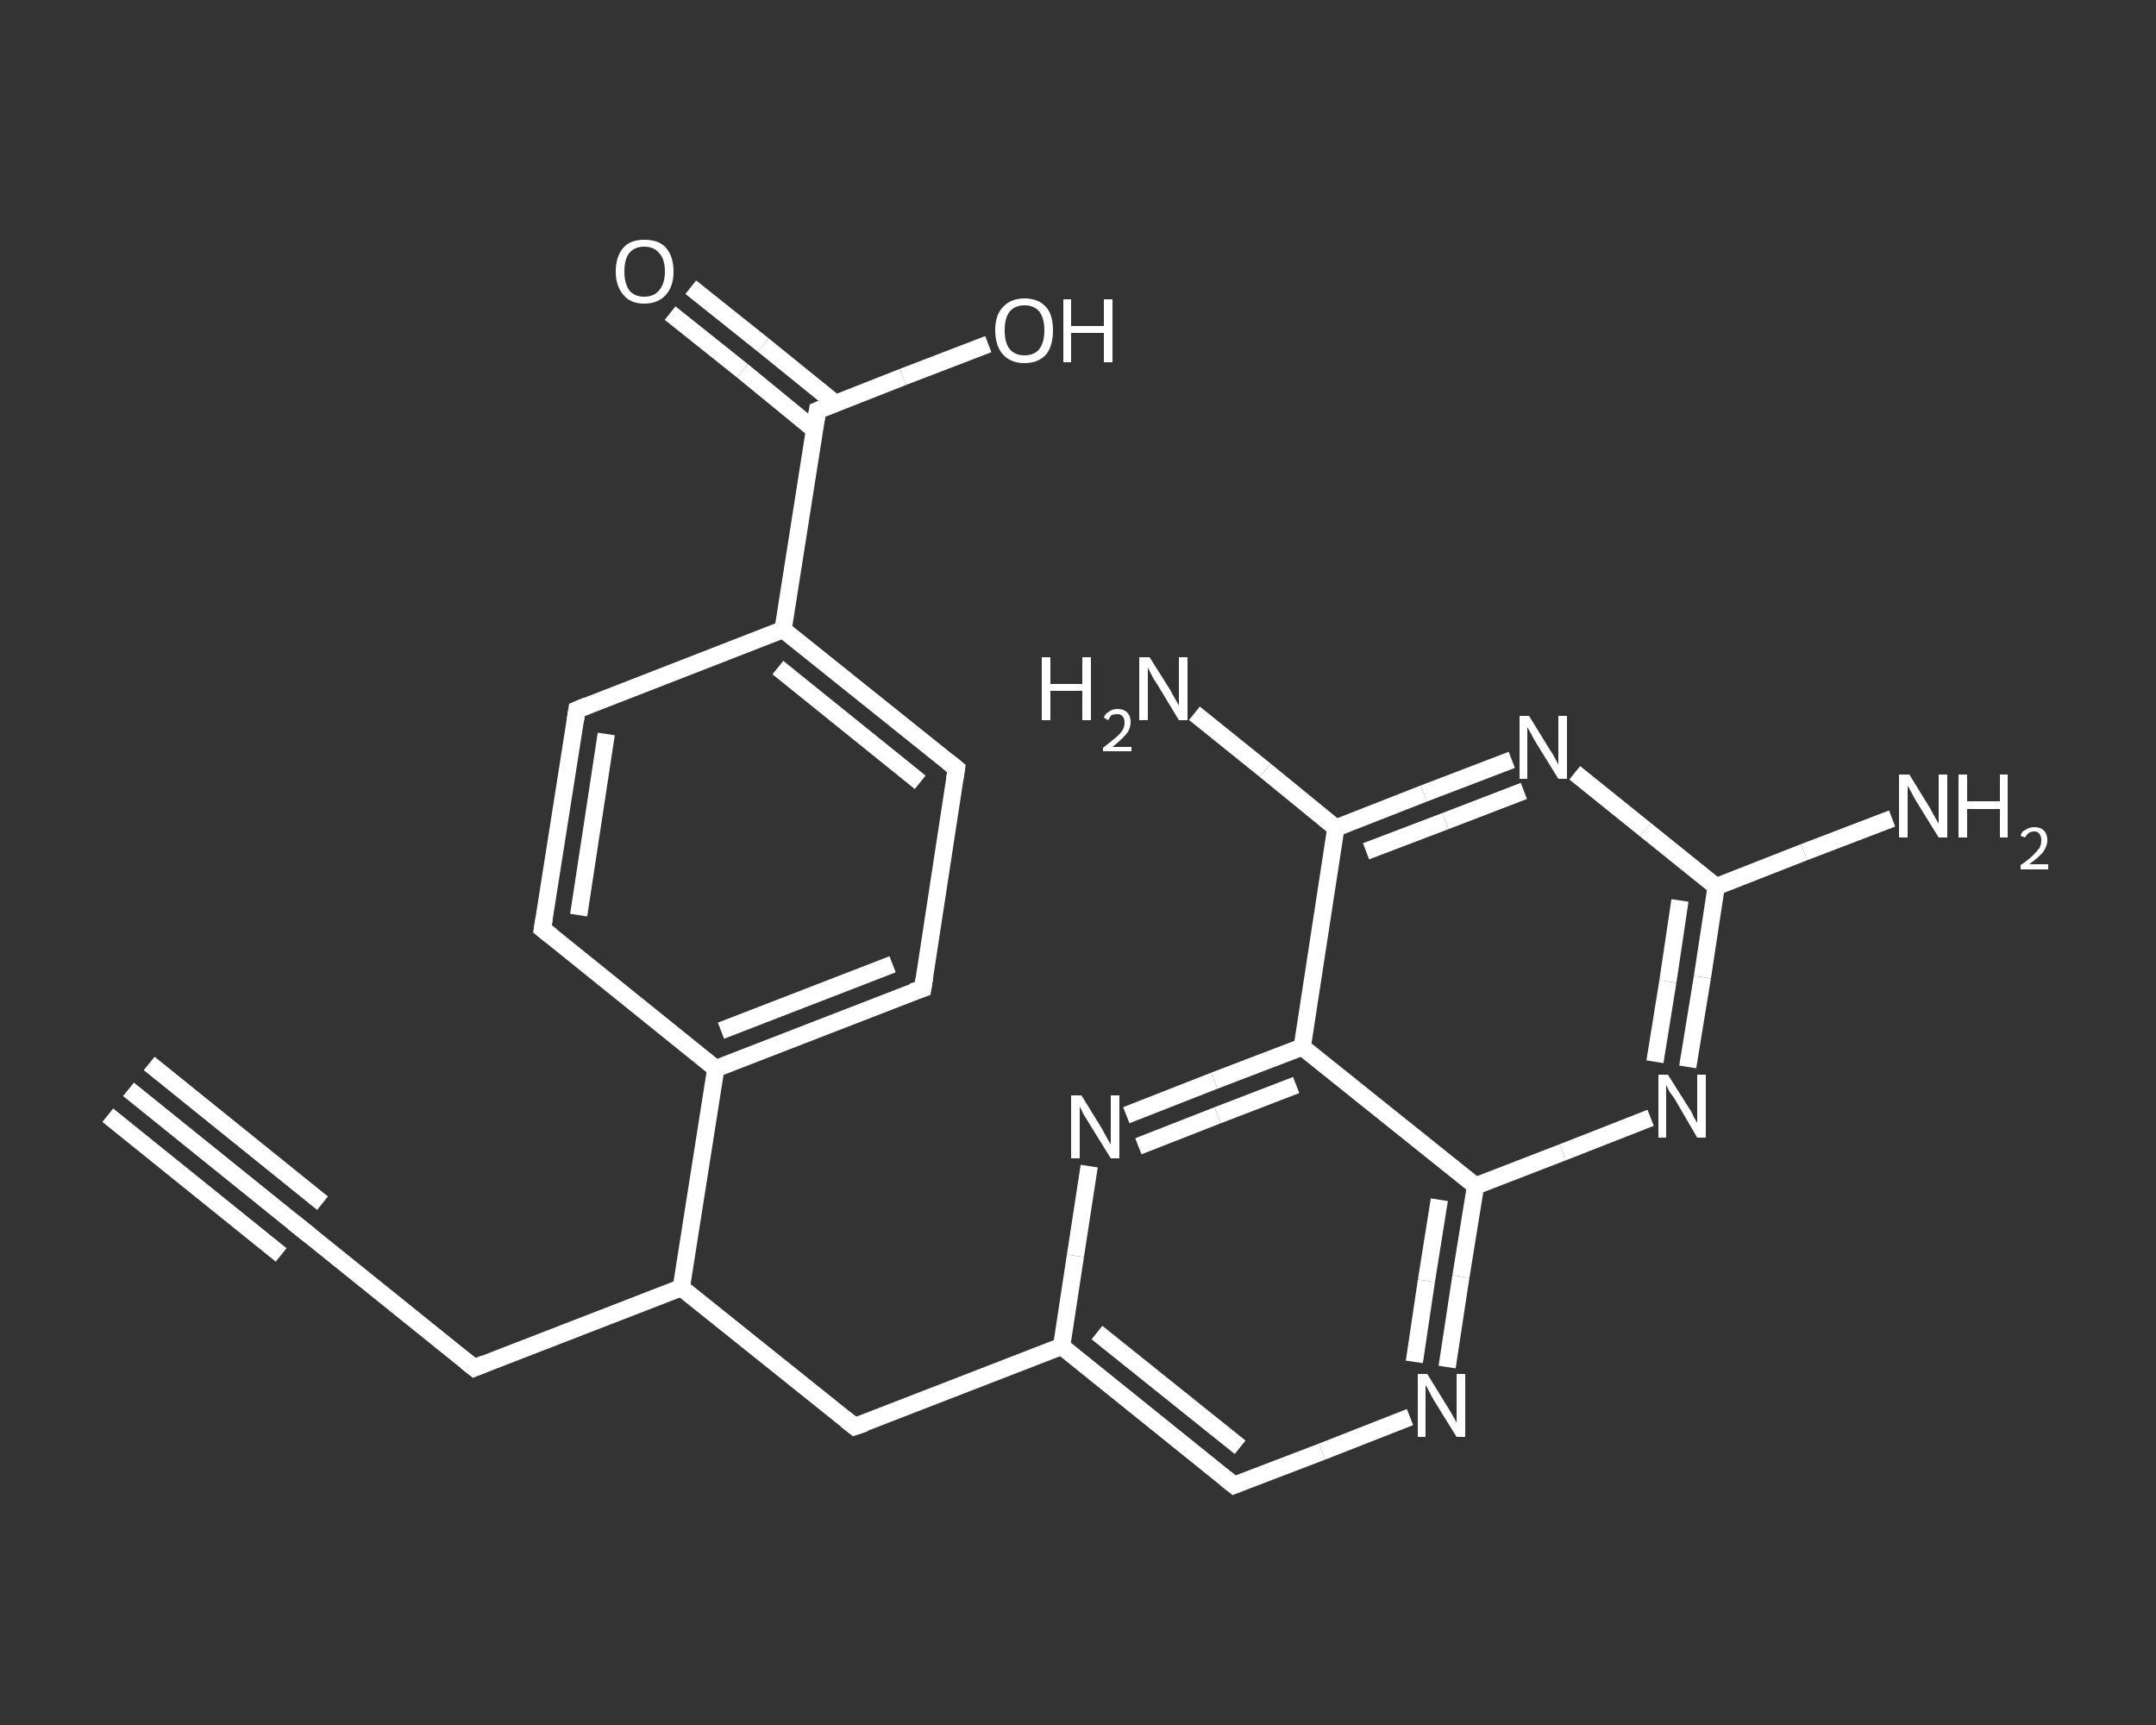 <?xml version='1.0' encoding='iso-8859-1'?>
<svg version='1.1' baseProfile='full'
              xmlns='http://www.w3.org/2000/svg'
                      xmlns:rdkit='http://www.rdkit.org/xml'
                      xmlns:xlink='http://www.w3.org/1999/xlink'
                  xml:space='preserve'
width='250px' height='200px' viewBox='0 0 250 200'>
<rect x="0" y="0" width="250" height="200" fill="#333333" stroke="none"/>
<!-- END OF HEADER -->
<rect style='opacity:1.0;fill:transparent;stroke:none' width='250.0' height='200.0' x='0.0' y='0.0'> </rect>
<path class='bond-0 atom-0 atom-1' d='M 14.9,126.3 L 35.0,142.5' style='fill:none;fill-rule:evenodd;stroke:#FFFFFF;stroke-width:2.0px;stroke-linecap:butt;stroke-linejoin:miter;stroke-opacity:1' />
<path class='bond-0 atom-0 atom-1' d='M 17.3,123.3 L 37.4,139.5' style='fill:none;fill-rule:evenodd;stroke:#FFFFFF;stroke-width:2.0px;stroke-linecap:butt;stroke-linejoin:miter;stroke-opacity:1' />
<path class='bond-0 atom-0 atom-1' d='M 12.5,129.3 L 32.6,145.5' style='fill:none;fill-rule:evenodd;stroke:#FFFFFF;stroke-width:2.0px;stroke-linecap:butt;stroke-linejoin:miter;stroke-opacity:1' />
<path class='bond-1 atom-1 atom-2' d='M 35.0,142.5 L 55.0,158.6' style='fill:none;fill-rule:evenodd;stroke:#FFFFFF;stroke-width:2.0px;stroke-linecap:butt;stroke-linejoin:miter;stroke-opacity:1' />
<path class='bond-2 atom-2 atom-3' d='M 55.0,158.6 L 79.0,149.3' style='fill:none;fill-rule:evenodd;stroke:#FFFFFF;stroke-width:2.0px;stroke-linecap:butt;stroke-linejoin:miter;stroke-opacity:1' />
<path class='bond-3 atom-3 atom-4' d='M 79.0,149.3 L 99.1,165.4' style='fill:none;fill-rule:evenodd;stroke:#FFFFFF;stroke-width:2.0px;stroke-linecap:butt;stroke-linejoin:miter;stroke-opacity:1' />
<path class='bond-4 atom-4 atom-5' d='M 99.1,165.4 L 123.1,156.1' style='fill:none;fill-rule:evenodd;stroke:#FFFFFF;stroke-width:2.0px;stroke-linecap:butt;stroke-linejoin:miter;stroke-opacity:1' />
<path class='bond-5 atom-5 atom-6' d='M 123.1,156.1 L 143.1,172.2' style='fill:none;fill-rule:evenodd;stroke:#FFFFFF;stroke-width:2.0px;stroke-linecap:butt;stroke-linejoin:miter;stroke-opacity:1' />
<path class='bond-5 atom-5 atom-6' d='M 127.2,154.5 L 143.8,167.8' style='fill:none;fill-rule:evenodd;stroke:#FFFFFF;stroke-width:2.0px;stroke-linecap:butt;stroke-linejoin:miter;stroke-opacity:1' />
<path class='bond-6 atom-6 atom-7' d='M 143.1,172.2 L 153.3,168.3' style='fill:none;fill-rule:evenodd;stroke:#FFFFFF;stroke-width:2.0px;stroke-linecap:butt;stroke-linejoin:miter;stroke-opacity:1' />
<path class='bond-6 atom-6 atom-7' d='M 153.3,168.3 L 163.5,164.3' style='fill:none;fill-rule:evenodd;stroke:#FFFFFF;stroke-width:2.0px;stroke-linecap:butt;stroke-linejoin:miter;stroke-opacity:1' />
<path class='bond-7 atom-7 atom-8' d='M 167.8,158.5 L 169.4,148.0' style='fill:none;fill-rule:evenodd;stroke:#FFFFFF;stroke-width:2.0px;stroke-linecap:butt;stroke-linejoin:miter;stroke-opacity:1' />
<path class='bond-7 atom-7 atom-8' d='M 169.4,148.0 L 171.1,137.5' style='fill:none;fill-rule:evenodd;stroke:#FFFFFF;stroke-width:2.0px;stroke-linecap:butt;stroke-linejoin:miter;stroke-opacity:1' />
<path class='bond-7 atom-7 atom-8' d='M 164.0,157.9 L 165.4,148.5' style='fill:none;fill-rule:evenodd;stroke:#FFFFFF;stroke-width:2.0px;stroke-linecap:butt;stroke-linejoin:miter;stroke-opacity:1' />
<path class='bond-7 atom-7 atom-8' d='M 165.4,148.5 L 166.9,139.1' style='fill:none;fill-rule:evenodd;stroke:#FFFFFF;stroke-width:2.0px;stroke-linecap:butt;stroke-linejoin:miter;stroke-opacity:1' />
<path class='bond-8 atom-8 atom-9' d='M 171.1,137.5 L 181.2,133.6' style='fill:none;fill-rule:evenodd;stroke:#FFFFFF;stroke-width:2.0px;stroke-linecap:butt;stroke-linejoin:miter;stroke-opacity:1' />
<path class='bond-8 atom-8 atom-9' d='M 181.2,133.6 L 191.4,129.6' style='fill:none;fill-rule:evenodd;stroke:#FFFFFF;stroke-width:2.0px;stroke-linecap:butt;stroke-linejoin:miter;stroke-opacity:1' />
<path class='bond-9 atom-9 atom-10' d='M 195.7,123.7 L 197.4,113.3' style='fill:none;fill-rule:evenodd;stroke:#FFFFFF;stroke-width:2.0px;stroke-linecap:butt;stroke-linejoin:miter;stroke-opacity:1' />
<path class='bond-9 atom-9 atom-10' d='M 197.4,113.3 L 199.0,102.8' style='fill:none;fill-rule:evenodd;stroke:#FFFFFF;stroke-width:2.0px;stroke-linecap:butt;stroke-linejoin:miter;stroke-opacity:1' />
<path class='bond-9 atom-9 atom-10' d='M 191.9,123.1 L 193.4,113.8' style='fill:none;fill-rule:evenodd;stroke:#FFFFFF;stroke-width:2.0px;stroke-linecap:butt;stroke-linejoin:miter;stroke-opacity:1' />
<path class='bond-9 atom-9 atom-10' d='M 193.4,113.8 L 194.8,104.4' style='fill:none;fill-rule:evenodd;stroke:#FFFFFF;stroke-width:2.0px;stroke-linecap:butt;stroke-linejoin:miter;stroke-opacity:1' />
<path class='bond-10 atom-10 atom-11' d='M 199.0,102.8 L 209.2,98.8' style='fill:none;fill-rule:evenodd;stroke:#FFFFFF;stroke-width:2.0px;stroke-linecap:butt;stroke-linejoin:miter;stroke-opacity:1' />
<path class='bond-10 atom-10 atom-11' d='M 209.2,98.8 L 219.4,94.9' style='fill:none;fill-rule:evenodd;stroke:#FFFFFF;stroke-width:2.0px;stroke-linecap:butt;stroke-linejoin:miter;stroke-opacity:1' />
<path class='bond-11 atom-10 atom-12' d='M 199.0,102.8 L 190.8,96.2' style='fill:none;fill-rule:evenodd;stroke:#FFFFFF;stroke-width:2.0px;stroke-linecap:butt;stroke-linejoin:miter;stroke-opacity:1' />
<path class='bond-11 atom-10 atom-12' d='M 190.8,96.2 L 182.6,89.6' style='fill:none;fill-rule:evenodd;stroke:#FFFFFF;stroke-width:2.0px;stroke-linecap:butt;stroke-linejoin:miter;stroke-opacity:1' />
<path class='bond-12 atom-12 atom-13' d='M 175.3,88.1 L 165.1,92.0' style='fill:none;fill-rule:evenodd;stroke:#FFFFFF;stroke-width:2.0px;stroke-linecap:butt;stroke-linejoin:miter;stroke-opacity:1' />
<path class='bond-12 atom-12 atom-13' d='M 165.1,92.0 L 154.9,96.0' style='fill:none;fill-rule:evenodd;stroke:#FFFFFF;stroke-width:2.0px;stroke-linecap:butt;stroke-linejoin:miter;stroke-opacity:1' />
<path class='bond-12 atom-12 atom-13' d='M 176.7,91.7 L 167.6,95.2' style='fill:none;fill-rule:evenodd;stroke:#FFFFFF;stroke-width:2.0px;stroke-linecap:butt;stroke-linejoin:miter;stroke-opacity:1' />
<path class='bond-12 atom-12 atom-13' d='M 167.6,95.2 L 158.4,98.7' style='fill:none;fill-rule:evenodd;stroke:#FFFFFF;stroke-width:2.0px;stroke-linecap:butt;stroke-linejoin:miter;stroke-opacity:1' />
<path class='bond-13 atom-13 atom-14' d='M 154.9,96.0 L 146.7,89.3' style='fill:none;fill-rule:evenodd;stroke:#FFFFFF;stroke-width:2.0px;stroke-linecap:butt;stroke-linejoin:miter;stroke-opacity:1' />
<path class='bond-13 atom-13 atom-14' d='M 146.7,89.3 L 138.5,82.7' style='fill:none;fill-rule:evenodd;stroke:#FFFFFF;stroke-width:2.0px;stroke-linecap:butt;stroke-linejoin:miter;stroke-opacity:1' />
<path class='bond-14 atom-13 atom-15' d='M 154.9,96.0 L 151.0,121.4' style='fill:none;fill-rule:evenodd;stroke:#FFFFFF;stroke-width:2.0px;stroke-linecap:butt;stroke-linejoin:miter;stroke-opacity:1' />
<path class='bond-15 atom-15 atom-16' d='M 151.0,121.4 L 140.8,125.3' style='fill:none;fill-rule:evenodd;stroke:#FFFFFF;stroke-width:2.0px;stroke-linecap:butt;stroke-linejoin:miter;stroke-opacity:1' />
<path class='bond-15 atom-15 atom-16' d='M 140.8,125.3 L 130.6,129.3' style='fill:none;fill-rule:evenodd;stroke:#FFFFFF;stroke-width:2.0px;stroke-linecap:butt;stroke-linejoin:miter;stroke-opacity:1' />
<path class='bond-15 atom-15 atom-16' d='M 150.3,125.8 L 141.2,129.3' style='fill:none;fill-rule:evenodd;stroke:#FFFFFF;stroke-width:2.0px;stroke-linecap:butt;stroke-linejoin:miter;stroke-opacity:1' />
<path class='bond-15 atom-15 atom-16' d='M 141.2,129.3 L 132.0,132.9' style='fill:none;fill-rule:evenodd;stroke:#FFFFFF;stroke-width:2.0px;stroke-linecap:butt;stroke-linejoin:miter;stroke-opacity:1' />
<path class='bond-16 atom-3 atom-17' d='M 79.0,149.3 L 83.0,123.9' style='fill:none;fill-rule:evenodd;stroke:#FFFFFF;stroke-width:2.0px;stroke-linecap:butt;stroke-linejoin:miter;stroke-opacity:1' />
<path class='bond-17 atom-17 atom-18' d='M 83.0,123.9 L 107.0,114.6' style='fill:none;fill-rule:evenodd;stroke:#FFFFFF;stroke-width:2.0px;stroke-linecap:butt;stroke-linejoin:miter;stroke-opacity:1' />
<path class='bond-17 atom-17 atom-18' d='M 83.6,119.5 L 103.5,111.8' style='fill:none;fill-rule:evenodd;stroke:#FFFFFF;stroke-width:2.0px;stroke-linecap:butt;stroke-linejoin:miter;stroke-opacity:1' />
<path class='bond-18 atom-18 atom-19' d='M 107.0,114.6 L 110.9,89.1' style='fill:none;fill-rule:evenodd;stroke:#FFFFFF;stroke-width:2.0px;stroke-linecap:butt;stroke-linejoin:miter;stroke-opacity:1' />
<path class='bond-19 atom-19 atom-20' d='M 110.9,89.1 L 90.8,73.0' style='fill:none;fill-rule:evenodd;stroke:#FFFFFF;stroke-width:2.0px;stroke-linecap:butt;stroke-linejoin:miter;stroke-opacity:1' />
<path class='bond-19 atom-19 atom-20' d='M 106.7,90.7 L 90.2,77.4' style='fill:none;fill-rule:evenodd;stroke:#FFFFFF;stroke-width:2.0px;stroke-linecap:butt;stroke-linejoin:miter;stroke-opacity:1' />
<path class='bond-20 atom-20 atom-21' d='M 90.8,73.0 L 94.8,47.6' style='fill:none;fill-rule:evenodd;stroke:#FFFFFF;stroke-width:2.0px;stroke-linecap:butt;stroke-linejoin:miter;stroke-opacity:1' />
<path class='bond-21 atom-21 atom-22' d='M 96.9,46.8 L 88.5,40.0' style='fill:none;fill-rule:evenodd;stroke:#FFFFFF;stroke-width:2.0px;stroke-linecap:butt;stroke-linejoin:miter;stroke-opacity:1' />
<path class='bond-21 atom-21 atom-22' d='M 88.5,40.0 L 80.1,33.3' style='fill:none;fill-rule:evenodd;stroke:#FFFFFF;stroke-width:2.0px;stroke-linecap:butt;stroke-linejoin:miter;stroke-opacity:1' />
<path class='bond-21 atom-21 atom-22' d='M 94.4,49.8 L 86.1,43.0' style='fill:none;fill-rule:evenodd;stroke:#FFFFFF;stroke-width:2.0px;stroke-linecap:butt;stroke-linejoin:miter;stroke-opacity:1' />
<path class='bond-21 atom-21 atom-22' d='M 86.1,43.0 L 77.7,36.3' style='fill:none;fill-rule:evenodd;stroke:#FFFFFF;stroke-width:2.0px;stroke-linecap:butt;stroke-linejoin:miter;stroke-opacity:1' />
<path class='bond-22 atom-21 atom-23' d='M 94.8,47.6 L 104.7,43.7' style='fill:none;fill-rule:evenodd;stroke:#FFFFFF;stroke-width:2.0px;stroke-linecap:butt;stroke-linejoin:miter;stroke-opacity:1' />
<path class='bond-22 atom-21 atom-23' d='M 104.7,43.7 L 114.6,39.9' style='fill:none;fill-rule:evenodd;stroke:#FFFFFF;stroke-width:2.0px;stroke-linecap:butt;stroke-linejoin:miter;stroke-opacity:1' />
<path class='bond-23 atom-20 atom-24' d='M 90.8,73.0 L 66.9,82.3' style='fill:none;fill-rule:evenodd;stroke:#FFFFFF;stroke-width:2.0px;stroke-linecap:butt;stroke-linejoin:miter;stroke-opacity:1' />
<path class='bond-24 atom-24 atom-25' d='M 66.9,82.3 L 62.9,107.7' style='fill:none;fill-rule:evenodd;stroke:#FFFFFF;stroke-width:2.0px;stroke-linecap:butt;stroke-linejoin:miter;stroke-opacity:1' />
<path class='bond-24 atom-24 atom-25' d='M 70.3,85.1 L 67.1,106.1' style='fill:none;fill-rule:evenodd;stroke:#FFFFFF;stroke-width:2.0px;stroke-linecap:butt;stroke-linejoin:miter;stroke-opacity:1' />
<path class='bond-25 atom-16 atom-5' d='M 126.3,135.2 L 124.7,145.6' style='fill:none;fill-rule:evenodd;stroke:#FFFFFF;stroke-width:2.0px;stroke-linecap:butt;stroke-linejoin:miter;stroke-opacity:1' />
<path class='bond-25 atom-16 atom-5' d='M 124.7,145.6 L 123.1,156.1' style='fill:none;fill-rule:evenodd;stroke:#FFFFFF;stroke-width:2.0px;stroke-linecap:butt;stroke-linejoin:miter;stroke-opacity:1' />
<path class='bond-26 atom-25 atom-17' d='M 62.9,107.7 L 83.0,123.9' style='fill:none;fill-rule:evenodd;stroke:#FFFFFF;stroke-width:2.0px;stroke-linecap:butt;stroke-linejoin:miter;stroke-opacity:1' />
<path class='bond-27 atom-15 atom-8' d='M 151.0,121.4 L 171.1,137.5' style='fill:none;fill-rule:evenodd;stroke:#FFFFFF;stroke-width:2.0px;stroke-linecap:butt;stroke-linejoin:miter;stroke-opacity:1' />
<path d='M 34.0,141.7 L 35.0,142.5 L 36.0,143.3' style='fill:none;stroke:#FFFFFF;stroke-width:2.0px;stroke-linecap:butt;stroke-linejoin:miter;stroke-opacity:1;' />
<path d='M 54.0,157.8 L 55.0,158.6 L 56.2,158.1' style='fill:none;stroke:#FFFFFF;stroke-width:2.0px;stroke-linecap:butt;stroke-linejoin:miter;stroke-opacity:1;' />
<path d='M 98.1,164.6 L 99.1,165.4 L 100.3,165.0' style='fill:none;stroke:#FFFFFF;stroke-width:2.0px;stroke-linecap:butt;stroke-linejoin:miter;stroke-opacity:1;' />
<path d='M 142.1,171.4 L 143.1,172.2 L 143.6,172.0' style='fill:none;stroke:#FFFFFF;stroke-width:2.0px;stroke-linecap:butt;stroke-linejoin:miter;stroke-opacity:1;' />
<path d='M 105.8,115.0 L 107.0,114.6 L 107.2,113.3' style='fill:none;stroke:#FFFFFF;stroke-width:2.0px;stroke-linecap:butt;stroke-linejoin:miter;stroke-opacity:1;' />
<path d='M 110.7,90.4 L 110.9,89.1 L 109.9,88.3' style='fill:none;stroke:#FFFFFF;stroke-width:2.0px;stroke-linecap:butt;stroke-linejoin:miter;stroke-opacity:1;' />
<path d='M 94.6,48.8 L 94.8,47.6 L 95.3,47.4' style='fill:none;stroke:#FFFFFF;stroke-width:2.0px;stroke-linecap:butt;stroke-linejoin:miter;stroke-opacity:1;' />
<path d='M 68.1,81.8 L 66.9,82.3 L 66.7,83.6' style='fill:none;stroke:#FFFFFF;stroke-width:2.0px;stroke-linecap:butt;stroke-linejoin:miter;stroke-opacity:1;' />
<path d='M 63.1,106.5 L 62.9,107.7 L 63.9,108.5' style='fill:none;stroke:#FFFFFF;stroke-width:2.0px;stroke-linecap:butt;stroke-linejoin:miter;stroke-opacity:1;' />
<path class='atom-7' d='M 165.5 159.3
L 167.9 163.2
Q 168.1 163.5, 168.5 164.2
Q 168.9 164.9, 168.9 165.0
L 168.9 159.3
L 169.9 159.3
L 169.9 166.6
L 168.9 166.6
L 166.3 162.4
Q 166.0 161.9, 165.7 161.3
Q 165.4 160.7, 165.3 160.6
L 165.3 166.6
L 164.4 166.6
L 164.4 159.3
L 165.5 159.3
' fill='#FFFFFF'/>
<path class='atom-9' d='M 193.4 124.6
L 195.8 128.4
Q 196.1 128.8, 196.4 129.5
Q 196.8 130.2, 196.8 130.2
L 196.8 124.6
L 197.8 124.6
L 197.8 131.9
L 196.8 131.9
L 194.3 127.6
Q 194.0 127.1, 193.6 126.6
Q 193.3 126.0, 193.2 125.8
L 193.2 131.9
L 192.3 131.9
L 192.3 124.6
L 193.4 124.6
' fill='#FFFFFF'/>
<path class='atom-11' d='M 221.4 89.8
L 223.8 93.7
Q 224.0 94.1, 224.4 94.8
Q 224.8 95.5, 224.8 95.5
L 224.8 89.8
L 225.8 89.8
L 225.8 97.1
L 224.8 97.1
L 222.2 92.9
Q 221.9 92.4, 221.6 91.8
Q 221.3 91.3, 221.2 91.1
L 221.2 97.1
L 220.2 97.1
L 220.2 89.8
L 221.4 89.8
' fill='#FFFFFF'/>
<path class='atom-11' d='M 227.1 89.8
L 228.1 89.8
L 228.1 92.9
L 231.9 92.9
L 231.9 89.8
L 232.8 89.8
L 232.8 97.1
L 231.9 97.1
L 231.9 93.8
L 228.1 93.8
L 228.1 97.1
L 227.1 97.1
L 227.1 89.8
' fill='#FFFFFF'/>
<path class='atom-11' d='M 234.3 96.9
Q 234.4 96.4, 234.9 96.2
Q 235.3 95.9, 235.9 95.9
Q 236.6 95.9, 237.0 96.3
Q 237.4 96.7, 237.4 97.4
Q 237.4 98.1, 236.9 98.8
Q 236.4 99.4, 235.3 100.2
L 237.5 100.2
L 237.5 100.8
L 234.3 100.8
L 234.3 100.3
Q 235.2 99.7, 235.7 99.2
Q 236.2 98.7, 236.5 98.3
Q 236.7 97.9, 236.7 97.4
Q 236.7 97.0, 236.5 96.7
Q 236.3 96.4, 235.9 96.4
Q 235.5 96.4, 235.2 96.6
Q 235.0 96.8, 234.8 97.1
L 234.3 96.9
' fill='#FFFFFF'/>
<path class='atom-12' d='M 177.3 83.0
L 179.7 86.9
Q 180.0 87.3, 180.3 87.9
Q 180.7 88.6, 180.7 88.7
L 180.7 83.0
L 181.7 83.0
L 181.7 90.3
L 180.7 90.3
L 178.1 86.1
Q 177.8 85.6, 177.5 85.0
Q 177.2 84.5, 177.1 84.3
L 177.1 90.3
L 176.2 90.3
L 176.2 83.0
L 177.3 83.0
' fill='#FFFFFF'/>
<path class='atom-14' d='M 120.8 76.2
L 121.8 76.2
L 121.8 79.3
L 125.5 79.3
L 125.5 76.2
L 126.5 76.2
L 126.5 83.5
L 125.5 83.5
L 125.5 80.1
L 121.8 80.1
L 121.8 83.5
L 120.8 83.5
L 120.8 76.2
' fill='#FFFFFF'/>
<path class='atom-14' d='M 128.0 83.2
Q 128.1 82.8, 128.6 82.5
Q 129.0 82.2, 129.6 82.2
Q 130.3 82.2, 130.7 82.6
Q 131.1 83.0, 131.1 83.7
Q 131.1 84.5, 130.6 85.1
Q 130.0 85.8, 129.0 86.6
L 131.2 86.6
L 131.2 87.1
L 127.9 87.1
L 127.9 86.7
Q 128.8 86.0, 129.4 85.5
Q 129.9 85.1, 130.2 84.6
Q 130.4 84.2, 130.4 83.8
Q 130.4 83.3, 130.2 83.1
Q 130.0 82.8, 129.6 82.8
Q 129.2 82.8, 128.9 82.9
Q 128.7 83.1, 128.5 83.5
L 128.0 83.2
' fill='#FFFFFF'/>
<path class='atom-14' d='M 133.3 76.2
L 135.7 80.0
Q 135.9 80.4, 136.3 81.1
Q 136.7 81.8, 136.7 81.8
L 136.7 76.2
L 137.7 76.2
L 137.7 83.5
L 136.7 83.5
L 134.1 79.2
Q 133.8 78.8, 133.5 78.2
Q 133.2 77.6, 133.1 77.4
L 133.1 83.5
L 132.1 83.5
L 132.1 76.2
L 133.3 76.2
' fill='#FFFFFF'/>
<path class='atom-16' d='M 125.4 127.0
L 127.8 130.9
Q 128.0 131.3, 128.4 132.0
Q 128.8 132.7, 128.8 132.7
L 128.8 127.0
L 129.8 127.0
L 129.8 134.3
L 128.8 134.3
L 126.2 130.1
Q 125.9 129.6, 125.6 129.1
Q 125.3 128.5, 125.2 128.3
L 125.2 134.3
L 124.2 134.3
L 124.2 127.0
L 125.4 127.0
' fill='#FFFFFF'/>
<path class='atom-22' d='M 71.4 31.5
Q 71.4 29.7, 72.3 28.7
Q 73.1 27.8, 74.7 27.8
Q 76.4 27.8, 77.2 28.7
Q 78.1 29.7, 78.1 31.5
Q 78.1 33.2, 77.2 34.2
Q 76.3 35.2, 74.7 35.2
Q 73.1 35.2, 72.3 34.2
Q 71.4 33.2, 71.4 31.5
M 74.7 34.4
Q 75.8 34.4, 76.4 33.7
Q 77.1 32.9, 77.1 31.5
Q 77.1 30.0, 76.4 29.3
Q 75.8 28.6, 74.7 28.6
Q 73.6 28.6, 73.0 29.3
Q 72.4 30.0, 72.4 31.5
Q 72.4 32.9, 73.0 33.7
Q 73.6 34.4, 74.7 34.4
' fill='#FFFFFF'/>
<path class='atom-23' d='M 115.4 38.3
Q 115.4 36.5, 116.3 35.6
Q 117.2 34.6, 118.8 34.6
Q 120.4 34.6, 121.3 35.6
Q 122.1 36.5, 122.1 38.3
Q 122.1 40.1, 121.3 41.1
Q 120.4 42.1, 118.8 42.1
Q 117.2 42.1, 116.3 41.1
Q 115.4 40.1, 115.4 38.3
M 118.8 41.2
Q 119.9 41.2, 120.5 40.5
Q 121.1 39.7, 121.1 38.3
Q 121.1 36.9, 120.5 36.1
Q 119.9 35.4, 118.8 35.4
Q 117.7 35.4, 117.1 36.1
Q 116.5 36.8, 116.5 38.3
Q 116.5 39.8, 117.1 40.5
Q 117.7 41.2, 118.8 41.2
' fill='#FFFFFF'/>
<path class='atom-23' d='M 123.3 34.7
L 124.2 34.7
L 124.2 37.8
L 128.0 37.8
L 128.0 34.7
L 129.0 34.7
L 129.0 42.0
L 128.0 42.0
L 128.0 38.6
L 124.2 38.6
L 124.2 42.0
L 123.3 42.0
L 123.3 34.7
' fill='#FFFFFF'/>
</svg>
